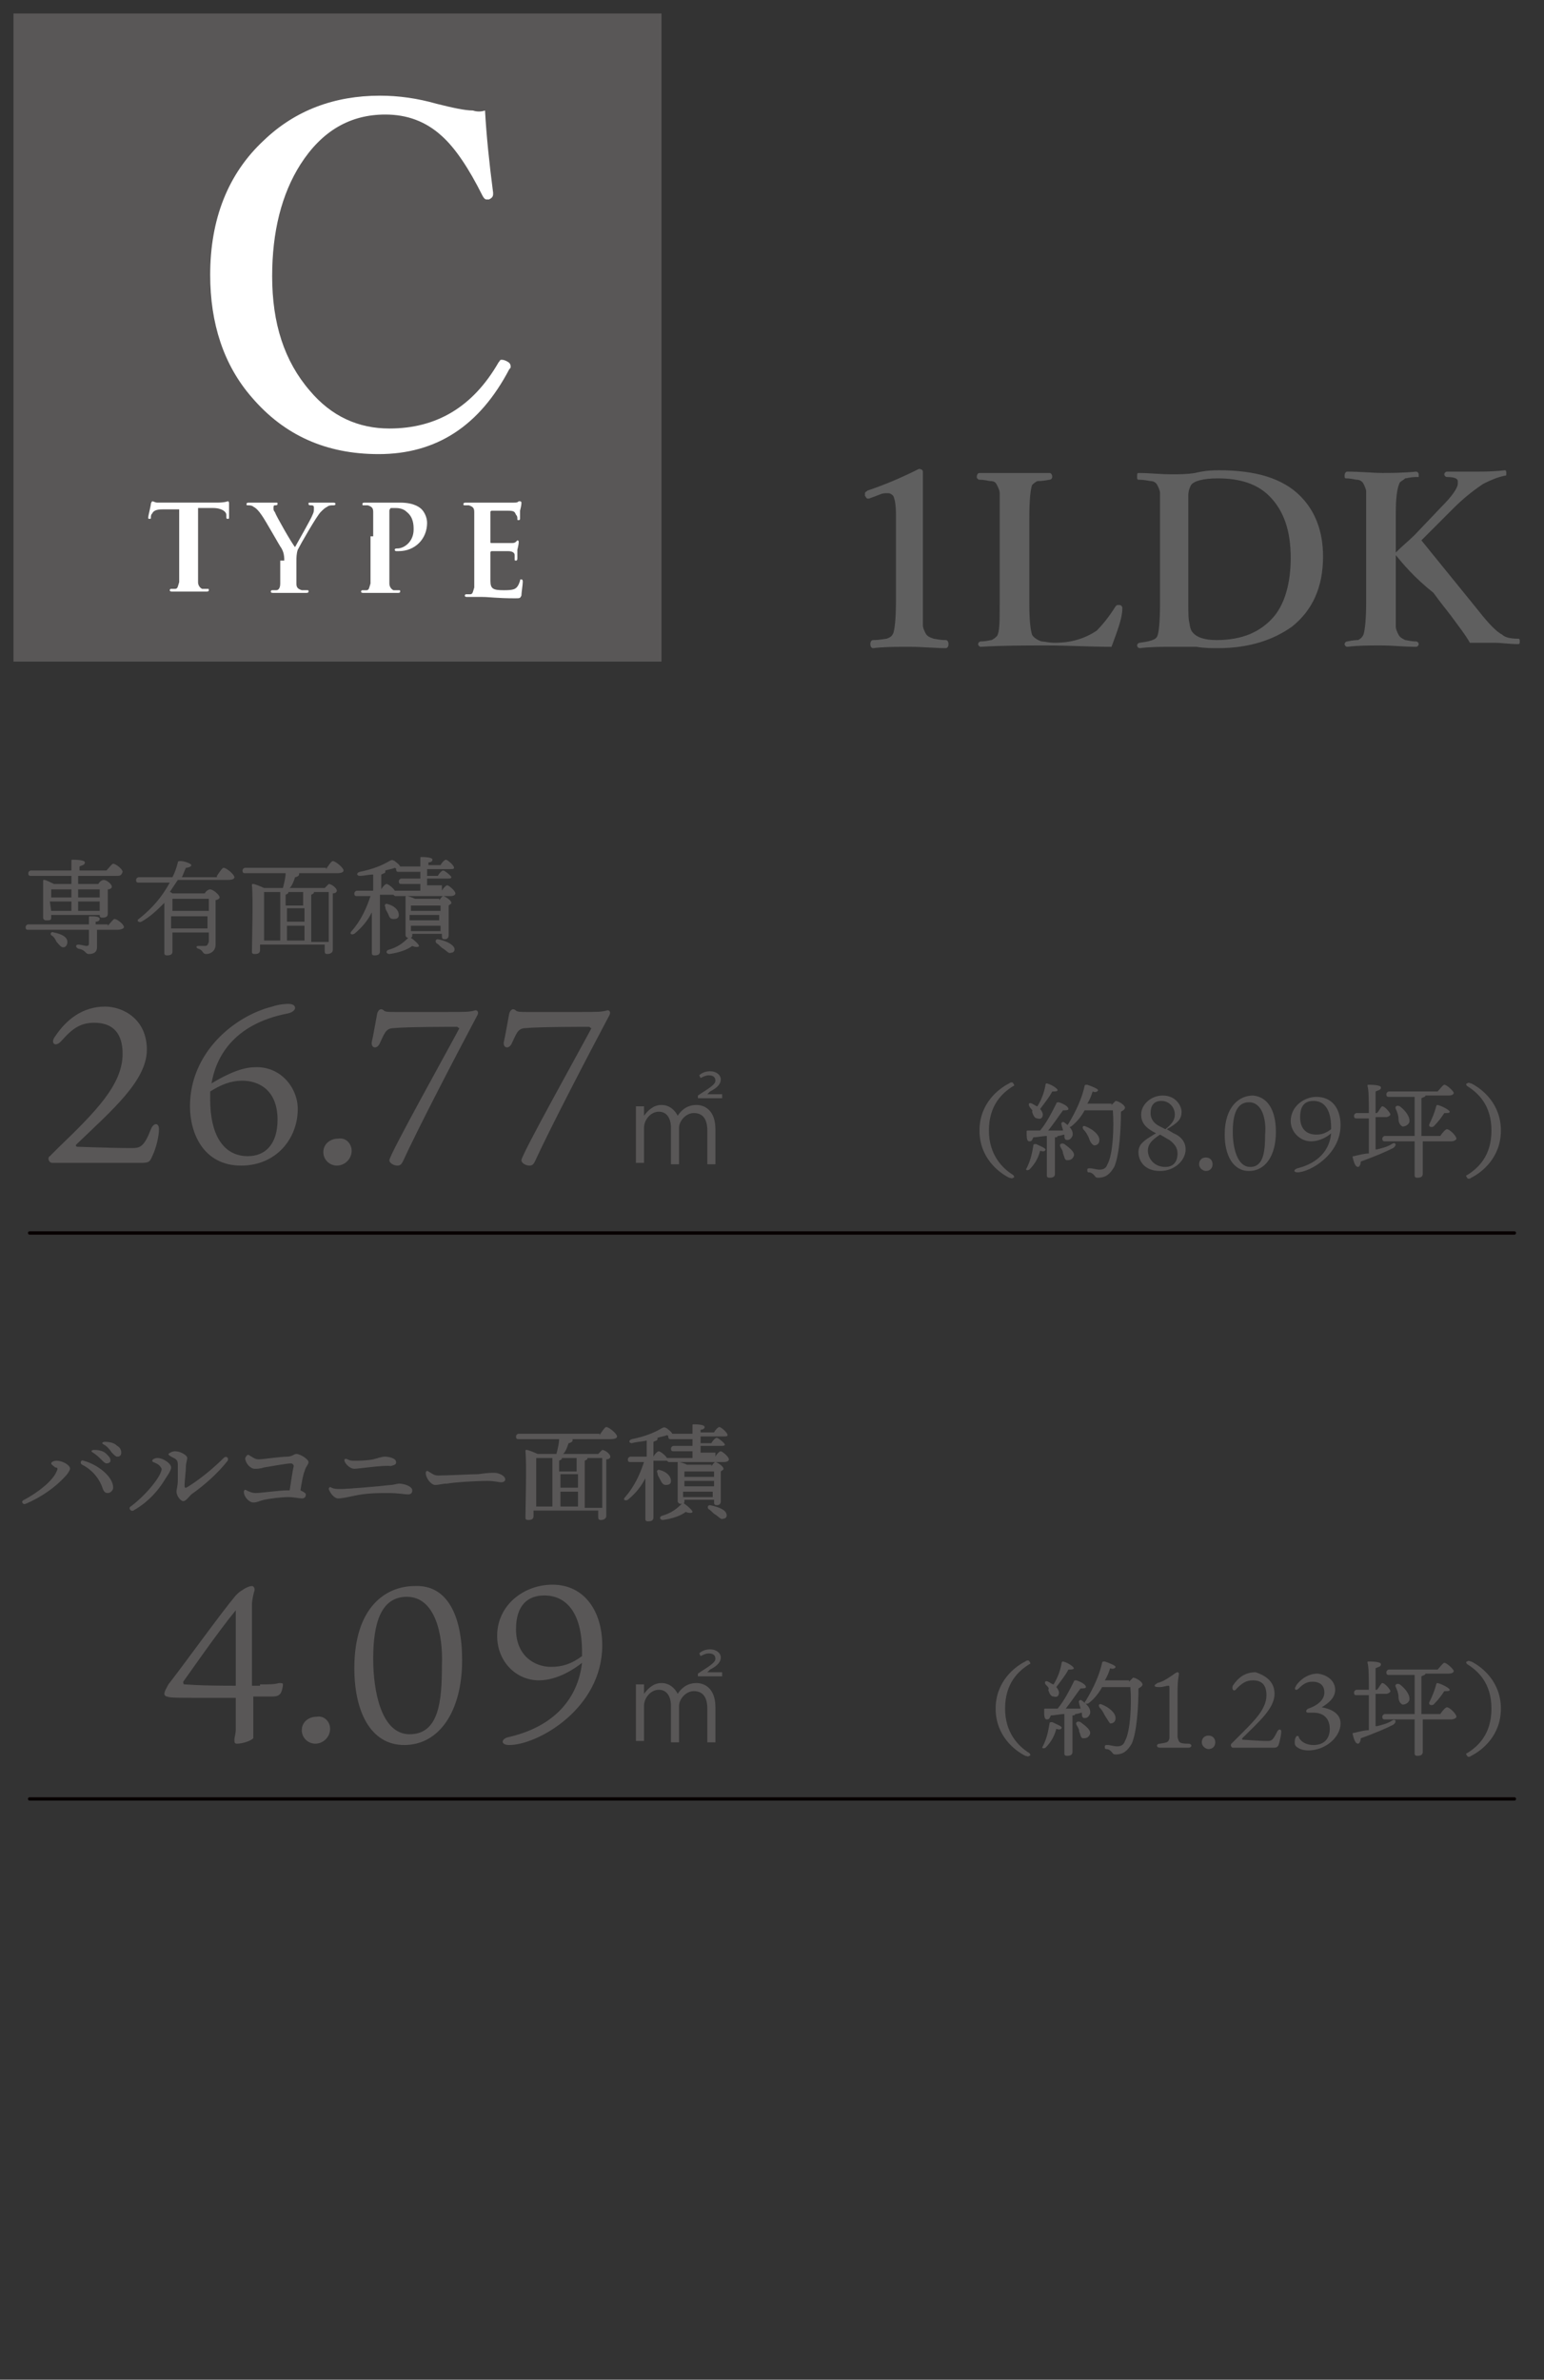 <?xml version="1.0" encoding="utf-8"?>
<!-- Generator: Adobe Illustrator 25.0.1, SVG Export Plug-In . SVG Version: 6.00 Build 0)  -->
<svg version="1.1" id="A_1_" xmlns="http://www.w3.org/2000/svg" xmlns:xlink="http://www.w3.org/1999/xlink" x="0px" y="0px"
	 viewBox="0 0 114.6 176.6" style="enable-background:new 0 0 114.6 176.6;" xml:space="preserve">
<rect x="0" y="0" width="114.6" height="176.6" fill="#333333" stroke="none"/>
<style type="text/css">
	.st0{fill-rule:evenodd;clip-rule:evenodd;fill:#595757;}
	.st1{fill:#FFFFFF;}
	.st2{fill:none;stroke:#070001;stroke-width:0.25;stroke-linecap:round;stroke-miterlimit:10;}
	.st3{fill:#595757;}
	.st4{fill:#5F5F5F;}
</style>
<g>
	<rect x="1" y="1" class="st0" width="48.1" height="48.1"/>
	<g>
		<g>
			<path class="st1" d="M13.4,37.8l-1.3,0c-0.5,0-0.7,0.1-0.8,0.3c-0.1,0.1-0.1,0.2-0.1,0.3c0,0.1,0,0.1-0.1,0.1
				c-0.1,0-0.1,0-0.1-0.1c0-0.1,0.2-0.9,0.2-1c0-0.1,0.1-0.2,0.1-0.2c0.1,0,0.2,0.1,0.4,0.1c0.3,0,0.6,0,0.9,0h3.5
				c0.6,0,0.8-0.1,0.8-0.1c0.1,0,0.1,0.1,0.1,0.2c0,0.2,0,0.8,0,1c0,0.1,0,0.1-0.1,0.1c-0.1,0-0.1,0-0.1-0.2l0-0.1
				c0-0.2-0.3-0.5-1-0.5l-1.1,0v3.6c0,0.8,0,1.5,0,1.9c0,0.2,0.1,0.4,0.3,0.5c0.1,0,0.3,0,0.4,0c0.1,0,0.1,0,0.1,0.1
				c0,0.1-0.1,0.1-0.2,0.1c-0.6,0-1.1,0-1.4,0c-0.2,0-0.8,0-1.1,0c-0.1,0-0.2,0-0.2-0.1c0,0,0-0.1,0.1-0.1c0.1,0,0.2,0,0.3,0
				c0.2,0,0.2-0.2,0.3-0.5c0-0.4,0-1.1,0-1.9V37.8z"/>
			<path class="st1" d="M21.1,41.6c0-0.5-0.1-0.7-0.2-0.9c-0.1-0.1-1.2-2.1-1.5-2.5c-0.2-0.3-0.4-0.5-0.6-0.6
				c-0.1-0.1-0.3-0.1-0.4-0.1c-0.1,0-0.1,0-0.1-0.1c0-0.1,0.1-0.1,0.2-0.1c0.2,0,0.8,0,1.1,0c0.2,0,0.5,0,0.9,0c0.1,0,0.1,0,0.1,0.1
				c0,0.1-0.1,0.1-0.2,0.1c-0.1,0-0.1,0.1-0.1,0.2c0,0.1,0,0.2,0.1,0.3c0.1,0.3,1.3,2.4,1.5,2.6c0.1-0.2,1.2-2.1,1.3-2.4
				c0.1-0.2,0.1-0.3,0.1-0.5c0-0.1,0-0.2-0.2-0.2c-0.1,0-0.2,0-0.2-0.1c0-0.1,0-0.1,0.1-0.1c0.3,0,0.6,0,0.8,0c0.2,0,0.8,0,0.9,0
				c0.1,0,0.2,0,0.2,0.1c0,0.1-0.1,0.1-0.2,0.1c-0.1,0-0.3,0-0.4,0.1c-0.2,0.1-0.3,0.2-0.5,0.4c-0.3,0.3-1.5,2.4-1.7,2.8
				c-0.1,0.3-0.1,0.6-0.1,0.9v0.7c0,0.1,0,0.5,0,0.9c0,0.3,0.1,0.4,0.4,0.5c0.1,0,0.3,0,0.4,0c0.1,0,0.1,0,0.1,0.1
				c0,0.1-0.1,0.1-0.2,0.1c-0.5,0-1.1,0-1.3,0c-0.2,0-0.8,0-1.1,0c-0.1,0-0.2,0-0.2-0.1c0,0,0-0.1,0.1-0.1c0.1,0,0.2,0,0.3,0
				c0.2,0,0.3-0.2,0.3-0.5c0-0.4,0-0.7,0-0.9V41.6z"/>
			<path class="st1" d="M27.7,39.8c0-1.3,0-1.6,0-1.8c0-0.3-0.1-0.4-0.4-0.5c-0.1,0-0.2,0-0.3,0c-0.1,0-0.1,0-0.1-0.1
				c0-0.1,0.1-0.1,0.2-0.1c0.5,0,1,0,1.3,0c0.4,0,0.9,0,1.3,0c1.1,0,1.5,0.4,1.6,0.5c0.2,0.2,0.4,0.6,0.4,1c0,1.2-0.9,2.1-2.1,2.1
				c0,0-0.1,0-0.2,0c0,0-0.1,0-0.1-0.1c0-0.1,0.1-0.1,0.2-0.1c0.5,0,1.2-0.5,1.2-1.4c0-0.3,0-0.9-0.5-1.3c-0.3-0.3-0.7-0.3-0.9-0.3
				c-0.1,0-0.3,0-0.3,0c0,0-0.1,0.1-0.1,0.2v3.5c0,0.8,0,1.5,0,1.9c0,0.2,0.1,0.4,0.3,0.5c0.1,0,0.3,0,0.4,0c0.1,0,0.1,0,0.1,0.1
				c0,0.1-0.1,0.1-0.2,0.1c-0.6,0-1.1,0-1.4,0c-0.2,0-0.8,0-1.1,0c-0.1,0-0.2,0-0.2-0.1c0,0,0-0.1,0.1-0.1c0.1,0,0.2,0,0.3,0
				c0.2,0,0.2-0.2,0.3-0.5c0-0.4,0-1.1,0-1.9V39.8z"/>
			<path class="st1" d="M35.2,39.8c0-1.3,0-1.6,0-1.8c0-0.3-0.1-0.4-0.4-0.5c-0.1,0-0.2,0-0.3,0c-0.1,0-0.1,0-0.1-0.1
				c0-0.1,0.1-0.1,0.2-0.1c0.5,0,1,0,1.3,0c0.3,0,2,0,2.2,0c0.2,0,0.3,0,0.4-0.1c0,0,0.1,0,0.1,0c0,0,0.1,0,0.1,0.1
				c0,0.1,0,0.2-0.1,0.6c0,0.1,0,0.5,0,0.6c0,0,0,0.1-0.1,0.1c-0.1,0-0.1,0-0.1-0.1c0-0.1,0-0.2-0.1-0.3c-0.1-0.2-0.1-0.3-0.6-0.3
				c-0.1,0-1.1,0-1.2,0c0,0-0.1,0-0.1,0.1v2.2c0,0.1,0,0.1,0.1,0.1c0.2,0,1.2,0,1.4,0c0.2,0,0.3,0,0.4-0.1c0.1-0.1,0.1-0.1,0.1-0.1
				c0,0,0.1,0,0.1,0.1s0,0.2-0.1,0.6c0,0.2,0,0.5,0,0.6c0,0.1,0,0.2-0.1,0.2c-0.1,0-0.1,0-0.1-0.1c0-0.1,0-0.2,0-0.3
				c0-0.2-0.2-0.3-0.5-0.3c-0.2,0-1,0-1.2,0c0,0-0.1,0-0.1,0.1v0.7c0,0.3,0,1.1,0,1.4c0,0.6,0.2,0.7,1,0.7c0.2,0,0.6,0,0.8-0.1
				c0.2-0.1,0.3-0.3,0.4-0.6c0-0.1,0-0.1,0.1-0.1c0.1,0,0.1,0.1,0.1,0.2c0,0.2-0.1,0.8-0.1,1c-0.1,0.2-0.1,0.2-0.5,0.2
				c-1.3,0-1.9-0.1-2.4-0.1c-0.2,0-0.8,0-1.1,0c-0.1,0-0.2,0-0.2-0.1c0,0,0-0.1,0.1-0.1c0.1,0,0.2,0,0.3,0c0.2,0,0.2-0.2,0.3-0.5
				c0-0.4,0-1.1,0-1.9V39.8z"/>
		</g>
	</g>
</g>
<line class="st2" x1="2.2" y1="91.5" x2="112.4" y2="91.5"/>
<g>
	<path class="st1" d="M36,8.2c0.1,1.8,0.3,3.8,0.6,6.1c0,0,0,0.1,0,0.1c0,0.2-0.1,0.3-0.3,0.4c-0.1,0-0.1,0-0.2,0
		c-0.1,0-0.2-0.1-0.3-0.3c-1-2-2-3.5-3-4.4c-1.2-1.1-2.6-1.6-4.2-1.6c-2.6,0-4.7,1.2-6.3,3.7c-1.4,2.2-2.1,5-2.1,8.3
		c0,3.5,0.9,6.3,2.8,8.5c1.6,1.9,3.6,2.8,5.9,2.8c3.5,0,6.2-1.6,8.1-4.9c0.1-0.1,0.1-0.2,0.2-0.2c0.1,0,0.2,0,0.4,0.1
		c0.2,0.1,0.3,0.2,0.3,0.4c0,0.1,0,0.1-0.1,0.2c-2.2,4.2-5.4,6.3-9.7,6.3c-3.9,0-7-1.4-9.4-4.2c-2.1-2.4-3.1-5.5-3.1-9.1
		c0-4.1,1.3-7.5,4-10c2.3-2.2,5.2-3.3,8.6-3.3c1.4,0,2.8,0.2,4.2,0.6c1.2,0.3,2.1,0.5,2.7,0.5C35.4,8.3,35.7,8.3,36,8.2z"/>
</g>
<g>
	<path class="st3" d="M10.9,77.9c0,2.3-2.6,4.5-5.2,7c-0.1,0.1-0.1,0.1,0,0.2c0.2,0,2.5,0.1,4.1,0.1c0.6,0,0.9-0.1,1.4-1.4
		c0.2-0.5,0.6-0.5,0.6,0c0,0.5-0.2,1.4-0.5,2c-0.2,0.5-0.3,0.5-1.1,0.5c-0.8,0-5.2,0-5.4,0c-0.2,0-0.8,0-0.9,0
		c-0.3,0-0.4-0.4-0.2-0.5c0.2-0.2,0.5-0.5,0.6-0.6c2.8-2.7,4.8-4.7,4.8-7c0-1.5-0.7-2.3-2.1-2.3c-1,0-1.6,0.4-2.4,1.3
		c-0.5,0.6-0.9,0.2-0.5-0.3c0.8-1.2,2-2.2,3.7-2.2C9.1,74.7,10.9,75.6,10.9,77.9z"/>
	<path class="st3" d="M22.1,82.3c0,2.2-1.6,4.2-4.2,4.2c-2.8,0-3.8-2.4-3.8-4.4c0-4,3.3-6.7,6.1-7.4c0.6-0.2,1.1-0.2,1.2-0.2
		c0.3,0,0.5,0.1,0.5,0.3c0,0.1-0.1,0.3-0.5,0.4c-4.2,0.8-5.4,3.4-5.7,5.2c0.5-0.3,2-1.2,3.2-1.2C20.8,79.1,22.1,80.7,22.1,82.3z
		 M20.6,83.1c0-2.3-1.5-2.9-2.6-2.9c-0.9,0-1.6,0.3-2.4,0.8c0,0.2,0,0.4,0,0.6c0,2.5,0.9,4.2,2.8,4.2C19.7,85.8,20.6,84.9,20.6,83.1
		z"/>
	<path class="st3" d="M26.1,85.4c0,0.6-0.5,1.1-1.1,1.1c-0.5,0-1-0.4-1-1c0-0.6,0.5-1,1.1-1C25.7,84.4,26.1,84.9,26.1,85.4z"/>
	<path class="st3" d="M34.1,76.3c-0.1,0-0.1-0.1-0.2-0.1c-0.3,0-3.8,0-4.7,0.1c-0.6,0-0.7,0.5-1,1.1c-0.2,0.5-0.7,0.4-0.6-0.1
		c0.1-0.4,0.3-1.6,0.4-2.1c0.1-0.3,0.3-0.4,0.5-0.2c0.1,0.1,0.4,0.1,0.8,0.1h3.9c1.3,0,1.6,0,2-0.1c0.2-0.1,0.4,0.1,0.2,0.4
		c-1.7,3.2-4.4,8.4-5.5,10.8c-0.1,0.2-0.2,0.3-0.4,0.3c-0.3,0-0.6-0.2-0.6-0.4C28.9,85.7,33.2,78,34.1,76.3z"/>
	<path class="st3" d="M43.9,76.3c-0.1,0-0.1-0.1-0.2-0.1c-0.3,0-3.8,0-4.7,0.1c-0.6,0-0.7,0.5-1,1.1c-0.2,0.5-0.7,0.4-0.6-0.1
		c0.1-0.4,0.3-1.6,0.4-2.1c0.1-0.3,0.3-0.4,0.5-0.2c0.1,0.1,0.4,0.1,0.8,0.1H43c1.3,0,1.6,0,2-0.1c0.2-0.1,0.4,0.1,0.2,0.4
		c-1.7,3.2-4.4,8.4-5.5,10.8c-0.1,0.2-0.2,0.3-0.4,0.3c-0.3,0-0.6-0.2-0.6-0.4C38.7,85.7,43,78,43.9,76.3z"/>
	<path class="st3" d="M47.2,83.2c0-0.4,0-0.8,0-1.1h0.6l0,0.7h0c0.3-0.4,0.7-0.8,1.3-0.8c0.6,0,1,0.4,1.2,0.8h0
		c0.2-0.3,0.6-0.8,1.4-0.8c0.5,0,1.4,0.3,1.4,1.8v2.6h-0.6v-2.5c0-0.8-0.3-1.3-1-1.3c-0.6,0-1.1,0.6-1.1,1.1v2.7h-0.6v-2.7
		c0-0.7-0.3-1.2-0.9-1.2c-0.6,0-1.1,0.6-1.1,1.2v2.6h-0.6V83.2z M51.8,81.5v-0.2l0.3-0.2c0.8-0.5,1-0.7,1-0.9c0-0.2-0.1-0.4-0.5-0.4
		c-0.2,0-0.4,0.1-0.6,0.2l-0.1-0.2c0.2-0.2,0.5-0.3,0.8-0.3c0.5,0,0.8,0.3,0.8,0.6c0,0.3-0.2,0.6-0.8,0.9l-0.2,0.2v0h1.1v0.3H51.8z"
		/>
</g>
<g>
	<path class="st4" d="M68.2,34.8c0.2,0,0.3,0.1,0.3,0.2c0,0.3,0,1,0,2.1c0,0.7,0,1.3,0,1.9v5.6c0,0.9,0,1.5,0,1.8
		c0,0.2,0.1,0.4,0.2,0.6c0.1,0.2,0.3,0.3,0.6,0.4c0.1,0,0.4,0.1,0.9,0.1c0.1,0,0.2,0.1,0.2,0.3c0,0.2-0.1,0.3-0.2,0.3
		c-0.8,0-1.7-0.1-2.7-0.1c-1,0-1.9,0-2.7,0.1c-0.1,0-0.2-0.1-0.2-0.3c0-0.2,0.1-0.3,0.2-0.3c0.5,0,0.9-0.1,1-0.1
		c0.3-0.1,0.4-0.2,0.5-0.4c0.1-0.3,0.2-1,0.2-2.4v-6.4c0-0.8-0.1-1.2-0.2-1.4c-0.1-0.1-0.2-0.2-0.4-0.2c-0.2,0-0.4,0-0.6,0.1
		L64.5,37c-0.1,0-0.1,0-0.1,0c-0.1,0-0.1-0.1-0.2-0.2c0-0.1,0-0.1,0-0.2c0-0.1,0.1-0.1,0.2-0.2C65.6,36,66.8,35.5,68.2,34.8z"/>
	<path class="st4" d="M82.5,48c-1.6,0-3.2-0.1-4.8-0.1c-1.7,0-3.3,0-4.9,0.1c-0.1,0-0.2-0.1-0.2-0.2c0-0.1,0.1-0.2,0.2-0.2
		c0.4,0,0.7-0.1,0.8-0.1c0.2-0.1,0.3-0.2,0.4-0.3c0.2-0.3,0.2-1.1,0.2-2.4v-6.5c0-0.9,0-1.5,0-1.7c0-0.2-0.1-0.4-0.2-0.6
		c-0.1-0.2-0.2-0.3-0.5-0.3c-0.1,0-0.4-0.1-0.8-0.1c-0.1,0-0.2-0.1-0.2-0.2c0-0.2,0.1-0.3,0.2-0.3c0.1,0,0.5,0,1.4,0
		c0.5,0,0.9,0,1.2,0c0.3,0,0.8,0,1.4,0c0.6,0,1,0,1.2,0c0.1,0,0.2,0.1,0.2,0.3c0,0.1-0.1,0.2-0.2,0.2c-0.5,0.1-0.8,0.1-0.9,0.1
		c-0.2,0.1-0.3,0.2-0.4,0.3c-0.1,0.3-0.2,1-0.2,2.4v6.5c0,1.2,0.1,1.9,0.2,2.2c0.1,0.2,0.4,0.4,0.7,0.5c0.2,0,0.5,0.1,1,0.1
		c1.2,0,2.2-0.3,3.1-0.9c0.4-0.4,0.9-1,1.4-1.8c0.1-0.1,0.1-0.1,0.2-0.1c0,0,0.1,0,0.1,0c0.1,0,0.2,0.1,0.2,0.2c0,0,0,0,0,0.1
		C83.3,45.9,82.9,46.9,82.5,48z"/>
	<path class="st4" d="M90.5,34.9c2.7,0,4.7,0.6,6,1.9c1.1,1.1,1.7,2.6,1.7,4.5c0,2.3-0.8,4-2.3,5.2c-1.4,1-3.2,1.6-5.5,1.6
		c-0.5,0-1,0-1.6-0.1c-0.1,0-0.3,0-0.6,0c-0.5,0-0.9,0-1.2,0c-0.8,0-1.6,0-2.4,0.1c-0.1,0-0.2-0.1-0.2-0.2c0-0.1,0.1-0.2,0.2-0.2
		c0.7-0.1,1.2-0.2,1.3-0.5c0.1-0.2,0.2-1,0.2-2.4v-6.5c0-0.9,0-1.5,0-1.7c0-0.2-0.1-0.4-0.2-0.6c-0.1-0.2-0.3-0.3-0.5-0.3
		c-0.1,0-0.4-0.1-0.9-0.1c-0.1,0-0.1-0.1-0.1-0.2c0-0.2,0-0.3,0.1-0.3c0.8,0,1.6,0.1,2.5,0.1c0.5,0,1.1,0,1.7-0.1
		C89.5,34.9,90.1,34.9,90.5,34.9z M88.2,38.2v6.5c0,0.8,0,1.3,0.1,1.6c0,0.2,0.1,0.5,0.2,0.6c0.3,0.4,0.9,0.6,1.8,0.6
		c1.9,0,3.3-0.6,4.3-1.8c0.8-1,1.2-2.5,1.2-4.3c0-2-0.5-3.5-1.6-4.6c-0.9-0.9-2.2-1.3-3.8-1.3c-1.1,0-1.8,0.2-2,0.5
		c-0.1,0.2-0.2,0.4-0.2,0.8C88.2,37,88.2,37.5,88.2,38.2z"/>
	<path class="st4" d="M103.6,41.2v3.5c0,0.9,0,1.5,0,1.8c0,0.2,0.1,0.4,0.2,0.6c0.1,0.2,0.3,0.3,0.5,0.4c0.1,0,0.4,0.1,0.8,0.1
		c0.1,0,0.2,0.1,0.2,0.2c0,0.1-0.1,0.2-0.2,0.2c-0.9,0-1.7-0.1-2.6-0.1c-0.9,0-1.7,0-2.5,0.1c-0.1,0-0.2-0.1-0.2-0.2
		c0-0.1,0.1-0.2,0.2-0.2c0.5-0.1,0.7-0.1,0.8-0.1c0.2-0.1,0.3-0.2,0.4-0.4c0.1-0.3,0.2-1.1,0.2-2.4v-6.5c0-0.9,0-1.5,0-1.7
		c0-0.2-0.1-0.4-0.2-0.6c-0.1-0.2-0.3-0.3-0.5-0.3c-0.1,0-0.4-0.1-0.8-0.1c-0.1,0-0.1-0.1-0.1-0.2c0-0.2,0.1-0.3,0.2-0.3
		c1,0,1.9,0.1,2.6,0.1c0.6,0,1.5,0,2.5-0.1c0.1,0,0.2,0.1,0.2,0.2c0,0.1,0,0.2,0,0.2c0,0-0.1,0-0.2,0c-0.4,0-0.7,0.1-0.8,0.1
		c-0.1,0.1-0.3,0.2-0.4,0.3c-0.2,0.4-0.3,1.1-0.3,2.3V41c0.5-0.5,1-0.9,1.4-1.3l2-2.1c0.8-0.8,1.2-1.4,1.2-1.7c0-0.1,0-0.1,0-0.2
		c0-0.2-0.3-0.3-0.8-0.3c-0.1,0-0.2-0.1-0.2-0.2c0-0.1,0.1-0.2,0.2-0.2c0.4,0,1.1,0,2.1,0c0.6,0,1.3,0,2.2-0.1
		c0.1,0,0.1,0.1,0.1,0.2c0,0.2,0,0.2-0.1,0.2c-0.5,0.1-1,0.3-1.6,0.6c-0.9,0.6-1.6,1.2-2.2,1.8l-1.7,1.7c-0.3,0.3-0.5,0.5-0.7,0.7
		l4.3,5.3c0.7,0.9,1.3,1.5,1.7,1.7c0.2,0.2,0.6,0.3,1.2,0.3c0.1,0,0.1,0.1,0.1,0.2c0,0.1,0,0.2-0.1,0.2c-0.7,0-1.3-0.1-1.7-0.1
		c-0.9,0-1.6,0-1.9,0c-0.4-0.7-0.9-1.3-1.4-2c-0.3-0.4-0.8-1-1.3-1.7C104.9,42.8,104.1,41.8,103.6,41.2z"/>
</g>
<g>
	<g>
		<path class="st3" d="M8,68.7c0.2-0.2,0.4-0.5,0.5-0.5c0.2,0,0.7,0.4,0.7,0.6C9.2,68.9,9,69,8.7,69H7.2l0,1.3
			c0,0.4-0.3,0.5-0.6,0.5c-0.3,0-0.2-0.3-0.8-0.4c-0.2-0.1-0.2-0.3,0-0.3c0.2,0,0.5,0.1,0.6,0.1c0.2,0,0.2-0.1,0.2-0.2
			c0-0.2,0-0.6,0-1H2.1c-0.1,0-0.2,0-0.2-0.2c0-0.1,0.1-0.2,0.2-0.2h4.5c0-0.2,0-0.4,0-0.5c0-0.1,0-0.1,0.1-0.1c0.3,0,0.7,0,0.7,0.2
			c0,0.1-0.1,0.2-0.3,0.2v0.2H8z M2.3,65c-0.1,0-0.2,0-0.2-0.2c0-0.1,0.1-0.2,0.2-0.2h3c0-0.3,0-0.6,0-0.7c0-0.1,0-0.1,0.1-0.1
			c0.1,0,0.9,0,0.9,0.2c0,0.2-0.2,0.2-0.4,0.3v0.3h2c0.2-0.2,0.4-0.5,0.5-0.5c0.2,0,0.7,0.4,0.7,0.6C9,65,8.9,65,8.6,65H5.8v0.6h1.5
			c0.1-0.2,0.3-0.3,0.4-0.3c0.2,0,0.6,0.3,0.6,0.5C8.3,65.9,8.2,66,8,66c0,0.5,0,1.6,0,1.8c0,0.2-0.1,0.3-0.4,0.3
			c-0.2,0-0.2-0.1-0.2-0.2H3.8v0.2c0,0.2-0.1,0.2-0.4,0.2c-0.1,0-0.2-0.1-0.2-0.2c0-0.5,0-2,0-2.7c0-0.1,0-0.1,0.1-0.1
			c0.1,0,0.5,0.2,0.7,0.3h1.3c0-0.2,0-0.4,0-0.6H2.3z M3.8,66c0,0.1,0,0.4,0,0.6h1.5V66H3.8z M3.8,67.6h1.5c0-0.2,0-0.5,0-0.7H3.7v0
			L3.8,67.6z M5,69.9c0,0.2-0.1,0.4-0.3,0.4c-0.2,0-0.3-0.2-0.5-0.4c-0.1-0.2-0.2-0.4-0.4-0.5c-0.1-0.1,0-0.3,0.2-0.2
			C4.5,69.3,5,69.5,5,69.9z M5.8,66v0.6h1.6c0-0.3,0-0.5,0-0.6H5.8z M5.8,67.6h1.6l0-0.7H5.8V67.6z"/>
		<path class="st3" d="M16.1,65c0.2-0.3,0.4-0.6,0.5-0.6c0.2,0,0.8,0.5,0.8,0.7c0,0.1-0.1,0.2-0.5,0.2h-3.7
			c-0.2,0.3-0.4,0.6-0.6,0.9c0.1,0,0.2,0.1,0.2,0.1h2.4c0.1-0.2,0.3-0.3,0.4-0.3c0.2,0,0.7,0.4,0.7,0.6c0,0.1-0.2,0.2-0.3,0.2
			c0,0.8,0,2.2,0,3.3c0,0.5-0.4,0.7-0.7,0.7c-0.3,0-0.2-0.3-0.6-0.4c-0.2-0.1-0.1-0.2,0-0.2c0.1,0,0.4,0,0.5,0
			c0.2,0,0.2-0.1,0.3-0.3c0-0.2,0-0.4,0-0.7h-2.7l0,1.4c0,0.2-0.1,0.3-0.4,0.3c-0.2,0-0.2-0.1-0.2-0.2c0-0.5,0-2.7,0-3.7
			c-0.5,0.5-1,1-1.7,1.4c-0.2,0.1-0.4-0.1-0.2-0.2c1-0.8,1.7-1.6,2.3-2.7h-2.3c-0.1,0-0.2,0-0.2-0.2c0-0.1,0.1-0.2,0.2-0.2h2.5
			c0.2-0.4,0.3-0.7,0.4-1.1c0-0.1,0.1-0.1,0.2-0.1c0.3,0,0.8,0.2,0.8,0.3c0,0.1-0.2,0.2-0.4,0.2c-0.1,0.2-0.2,0.5-0.3,0.7H16.1z
			 M12.8,66.7c0,0.2,0,0.6,0,0.9h2.7v-0.9H12.8z M12.7,68.9h2.7v-0.6v-0.3h-2.7v0.6V68.9z"/>
		<path class="st3" d="M24.2,64.5c0.2-0.3,0.4-0.6,0.5-0.6c0.2,0,0.8,0.5,0.8,0.7c0,0.1-0.1,0.2-0.5,0.2h-2.8c0,0,0,0.1,0,0.1
			c0,0.1-0.2,0.2-0.3,0.2c-0.1,0.3-0.2,0.6-0.4,0.8h2.6c0.1-0.1,0.3-0.3,0.3-0.3c0.2,0,0.6,0.3,0.6,0.5c0,0.1-0.1,0.2-0.3,0.2
			c0,0.9,0,3.7,0,4.2c0,0.2-0.2,0.3-0.4,0.3c-0.2,0-0.2-0.1-0.2-0.3v-0.4h-4.8v0.4c0,0.2-0.1,0.3-0.4,0.3c-0.2,0-0.2-0.1-0.2-0.2
			c0-0.8,0.1-3.9,0-4.9c0-0.1,0-0.1,0.1-0.1c0.1,0,0.6,0.2,0.8,0.3h1.4c0.1-0.4,0.2-0.8,0.2-1.1h-3c-0.1,0-0.2,0-0.2-0.2
			c0-0.1,0.1-0.2,0.2-0.2H24.2z M19.6,69.8h1.2v-3.6h-1.2c0,0.4,0,1.7,0,2L19.6,69.8z M22.6,66.2h-1.2v0c0,0.1,0,0.1-0.2,0.2v0.8
			h1.3V66.2z M22.6,67.4h-1.3v1h1.3L22.6,67.4z M21.3,69.8h1.3v-1.1h-1.3V69.8z M24.4,69.8c0-1.1,0-3.1,0-3.6h-1.1v0
			c0,0.1,0,0.1-0.2,0.2v3.5H24.4z"/>
		<path class="st3" d="M32.8,66.1c0.1-0.2,0.3-0.4,0.4-0.4c0.1,0,0.6,0.4,0.6,0.6c0,0.1-0.1,0.2-0.4,0.2h-4c-0.1,0-0.1,0-0.2-0.1
			c-0.1,0-0.2,0-0.3,0h-0.7v1.2c0,1.7,0,2.7,0,3c0,0.2-0.1,0.3-0.4,0.3c-0.2,0-0.2-0.1-0.2-0.2c0-0.3,0-1.3,0-3
			c-0.3,0.6-0.7,1.1-1.3,1.6c-0.2,0.1-0.4,0-0.2-0.2c0.7-0.8,1.1-1.7,1.4-2.6h-1c-0.1,0-0.2,0-0.2-0.2c0-0.1,0.1-0.2,0.2-0.2h1.2
			v-1.2C27.4,64.9,27,65,26.7,65c-0.2,0-0.3-0.2,0-0.3c1-0.2,1.7-0.5,2.2-0.8c0.2-0.1,0.2-0.1,0.4,0c0.1,0.1,0.3,0.2,0.4,0.4
			c0.1,0.2-0.1,0.3-0.4,0.1c-0.2,0.1-0.4,0.1-0.7,0.2c0,0,0,0,0,0.1c0,0.1-0.1,0.1-0.3,0.2v1.1h0c0.1-0.2,0.3-0.4,0.4-0.4
			c0.1,0,0.5,0.3,0.6,0.5c0,0,0.1,0,0.1,0h1.8c0-0.2,0-0.3,0-0.5h-1.4c-0.1,0-0.2,0-0.2-0.2c0-0.1,0.1-0.2,0.2-0.2h1.4
			c0-0.2,0-0.3,0-0.5h-1.6c-0.1,0-0.2,0-0.2-0.2c0-0.1,0.1-0.2,0.2-0.2h1.6c0-0.2,0-0.4,0-0.6c0-0.1,0-0.1,0.1-0.1
			c0.1,0,0.8,0,0.8,0.2c0,0.1-0.1,0.2-0.3,0.2v0.2h0.9c0.1-0.2,0.3-0.4,0.4-0.4c0.1,0,0.6,0.4,0.6,0.6c0,0.1-0.1,0.1-0.4,0.1h-1.6
			v0.5h0.8c0.1-0.2,0.3-0.4,0.4-0.4c0.1,0,0.6,0.4,0.6,0.5c0,0.1-0.1,0.1-0.4,0.1h-1.4v0.5H32.8z M28.8,67.8
			c-0.1-0.2-0.2-0.3-0.2-0.5c-0.1-0.1,0-0.3,0.2-0.2c0.4,0.1,0.8,0.4,0.8,0.8c0,0.2-0.1,0.3-0.4,0.3C28.9,68.2,28.9,68,28.8,67.8z
			 M31.1,70.2c0,0.1-0.3,0.1-0.5,0c-0.4,0.3-1,0.5-1.7,0.6c-0.2,0-0.3-0.2-0.1-0.3c0.7-0.2,1.1-0.5,1.5-0.9c0.1-0.1,0.1-0.1,0.2,0
			C30.8,69.8,31.1,70.1,31.1,70.2z M32.6,66.8c0.1-0.1,0.2-0.3,0.3-0.3c0.1,0,0.6,0.3,0.6,0.5c0,0.1-0.1,0.1-0.2,0.2
			c0,0.5,0,1.9,0,2.2c0,0.2-0.1,0.3-0.3,0.3c-0.2,0-0.2-0.1-0.2-0.3v-0.1h-2.2v0.1c0,0.2-0.1,0.2-0.3,0.2c-0.1,0-0.2-0.1-0.2-0.2
			c0-0.5,0-2.1,0-2.8c0-0.1,0-0.1,0.1-0.1c0.1,0,0.4,0.1,0.6,0.2H32.6z M32.7,67.2h-2.2l0,0c0,0.1,0,0.3,0,0.4h2.2V67.2z M30.4,68.3
			h2.2l0-0.4h-2.2v0.3V68.3z M32.7,69.1l0-0.4h-2.2l0,0.4H32.7z M33.7,70.3c0.1,0.2,0,0.4-0.2,0.4c-0.2,0.1-0.3-0.1-0.6-0.3
			c-0.2-0.1-0.3-0.3-0.5-0.4c-0.1-0.1-0.1-0.3,0.1-0.3C33,69.8,33.5,70,33.7,70.3z"/>
	</g>
</g>
<line class="st2" x1="2.2" y1="133.5" x2="112.4" y2="133.5"/>
<g>
	<g>
		<path class="st3" d="M3.8,108.6c0-0.1,0.2-0.2,0.4-0.2c0.4,0,1,0.3,1,0.6c0,0.1-0.2,0.4-0.3,0.5c-0.7,0.8-1.8,1.6-3,2.1
			c-0.2,0.1-0.4-0.2-0.1-0.3c1.1-0.6,2.1-1.4,2.4-2.1c0.1-0.2,0.1-0.3-0.1-0.3C4,108.8,3.8,108.7,3.8,108.6z M7.6,110.4
			c-0.2-0.6-0.7-1.3-1.5-1.7c-0.2-0.1-0.1-0.4,0.1-0.3c1.1,0.3,2.2,1.2,2.2,2c0,0.2-0.2,0.4-0.4,0.4C7.8,110.8,7.7,110.7,7.6,110.4z
			 M6.9,107.8c-0.2-0.1-0.1-0.2,0.1-0.2c0.4,0,0.7,0.1,0.9,0.3c0.2,0.2,0.3,0.3,0.3,0.5c0,0.1-0.1,0.2-0.3,0.2
			c-0.1,0-0.2-0.1-0.4-0.3C7.3,108.1,7.2,108,6.9,107.8z M7.7,107.2c-0.2-0.1-0.1-0.2,0.1-0.2c0.4,0,0.7,0.1,0.9,0.3
			c0.2,0.1,0.3,0.3,0.3,0.5c0,0.2-0.1,0.3-0.3,0.3c-0.1,0-0.2-0.1-0.4-0.3C8.1,107.5,7.9,107.3,7.7,107.2z"/>
		<path class="st3" d="M11.6,108.6c-0.2-0.1-0.3-0.1-0.3-0.2s0.2-0.2,0.4-0.2c0.4,0,1,0.4,1,0.7c0,0.2-0.2,0.5-0.4,0.8
			c-0.3,0.5-1,1.6-2.4,2.4c-0.2,0.1-0.4-0.2-0.2-0.3c1.2-0.9,2.3-2.3,2.3-2.8C11.9,108.8,11.8,108.7,11.6,108.6L11.6,108.6z
			 M13,107.7c0.4,0,0.9,0.3,0.9,0.5c0,0.1-0.1,0.4-0.1,0.6c0,0.4-0.1,1.1-0.1,1.4c0,0.2,0,0.3,0.3,0.1c0.8-0.5,1.8-1.3,2.6-2.1
			c0.2-0.2,0.4,0,0.3,0.2c-0.7,0.9-1.7,1.8-2.7,2.5c-0.2,0.2-0.4,0.5-0.6,0.5c-0.2,0-0.5-0.4-0.5-0.7c0-0.2,0.1-0.4,0.1-0.9
			c0-0.3,0-0.8,0-1.1c0-0.3-0.1-0.4-0.3-0.5c-0.2-0.1-0.4-0.2-0.4-0.3C12.6,107.8,12.8,107.7,13,107.7z"/>
		<path class="st3" d="M18.5,108c0.2,0.1,0.4,0.3,0.7,0.3c0.3,0,1.6-0.2,2.1-0.2c0.4,0,0.5-0.2,0.7-0.2c0.3,0,0.9,0.4,0.9,0.6
			c0,0.2-0.2,0.3-0.3,0.7c-0.1,0.2-0.2,0.8-0.3,1.4c0.2,0.1,0.4,0.2,0.4,0.3c0,0.2-0.1,0.3-0.3,0.3c-0.2,0-0.6-0.1-1-0.1
			c-0.5,0-1.3,0.1-1.8,0.2c-0.4,0.1-0.5,0.2-0.8,0.2c-0.3,0-0.7-0.4-0.7-0.8c0-0.1,0.1-0.2,0.2-0.1c0.2,0.1,0.4,0.2,0.7,0.2
			c0.3,0,1.8-0.2,2.3-0.2c0.1,0,0.1,0,0.2,0c0.1-0.6,0.2-1.4,0.3-1.8c0-0.1-0.1-0.2-0.2-0.2c-0.3,0-1.4,0.2-2,0.3
			c-0.3,0.1-0.5,0.1-0.7,0.1c-0.3,0-0.7-0.4-0.7-0.8C18.3,108,18.4,107.9,18.5,108z"/>
		<path class="st3" d="M24.4,110.5c0-0.1,0.1-0.2,0.2-0.1c0.2,0.1,0.4,0.1,0.7,0.1c0.5,0,2.9-0.2,3.7-0.3c0.2,0,0.5-0.1,0.6-0.1
			c0.4,0,1,0.2,1,0.5c0,0.2-0.1,0.3-0.3,0.3c-0.3,0-0.7-0.1-1.5-0.1c-0.7,0-1.6,0-2.5,0.2c-0.5,0.1-0.9,0.2-1.2,0.2
			C24.8,111.2,24.5,110.8,24.4,110.5L24.4,110.5z M26.3,109c-0.3,0-0.6-0.3-0.7-0.5c-0.1-0.2,0-0.3,0.2-0.2c0.2,0.1,0.3,0.1,0.5,0.1
			c0.3,0,0.9,0,1.4-0.1c0.4-0.1,0.6-0.2,0.9-0.2c0.2,0,0.8,0.1,0.8,0.4c0,0.2-0.1,0.2-0.4,0.3C28.6,108.7,26.6,109,26.3,109z"/>
		<path class="st3" d="M31.8,109.2c0.2,0.1,0.4,0.3,0.7,0.3c0.7,0,2.5-0.1,3-0.1c0.7-0.1,0.9-0.1,1.2-0.1c0.3,0,0.8,0.2,0.8,0.5
			c0,0.1-0.1,0.2-0.3,0.2c-0.2,0-0.5-0.1-1-0.1c-0.9,0-2.5,0.1-3,0.2c-0.4,0-0.6,0.1-0.9,0.1c-0.3,0-0.7-0.5-0.7-0.9
			C31.6,109.2,31.7,109.1,31.8,109.2z"/>
		<path class="st3" d="M44.5,106.5c0.2-0.3,0.4-0.6,0.5-0.6c0.2,0,0.8,0.5,0.8,0.7c0,0.1-0.1,0.2-0.5,0.2h-2.8c0,0,0,0.1,0,0.1
			c0,0.1-0.2,0.2-0.3,0.2c-0.1,0.3-0.2,0.6-0.4,0.8h2.6c0.1-0.1,0.3-0.3,0.3-0.3c0.2,0,0.6,0.3,0.6,0.5c0,0.1-0.1,0.2-0.3,0.2
			c0,0.9,0,3.7,0,4.2c0,0.2-0.2,0.3-0.4,0.3c-0.2,0-0.2-0.1-0.2-0.3v-0.4h-4.8v0.4c0,0.2-0.1,0.3-0.4,0.3c-0.2,0-0.2-0.1-0.2-0.2
			c0-0.8,0.1-3.9,0-4.9c0-0.1,0-0.1,0.1-0.1c0.1,0,0.6,0.2,0.8,0.3h1.4c0.1-0.4,0.2-0.8,0.2-1.1h-3c-0.1,0-0.2,0-0.2-0.2
			c0-0.1,0.1-0.2,0.2-0.2H44.5z M39.8,111.8H41v-3.6h-1.2c0,0.4,0,1.7,0,2L39.8,111.8z M42.9,108.2h-1.2v0c0,0.1,0,0.1-0.2,0.2v0.8
			h1.3V108.2z M42.9,109.4h-1.3v1h1.3L42.9,109.4z M41.6,111.8h1.3v-1.1h-1.3V111.8z M44.7,111.8c0-1.1,0-3.1,0-3.6h-1.1v0
			c0,0.1,0,0.1-0.2,0.2v3.5H44.7z"/>
		<path class="st3" d="M53.1,108.1c0.1-0.2,0.3-0.4,0.4-0.4c0.1,0,0.6,0.4,0.6,0.6c0,0.1-0.1,0.2-0.4,0.2h-4c-0.1,0-0.1,0-0.2-0.1
			c-0.1,0-0.2,0-0.3,0h-0.7v1.2c0,1.7,0,2.7,0,3c0,0.2-0.1,0.3-0.4,0.3c-0.2,0-0.2-0.1-0.2-0.2c0-0.3,0-1.3,0-3
			c-0.3,0.6-0.7,1.1-1.3,1.6c-0.2,0.1-0.4,0-0.2-0.2c0.7-0.8,1.1-1.7,1.4-2.6h-1c-0.1,0-0.2,0-0.2-0.2c0-0.1,0.1-0.2,0.2-0.2h1.2
			v-1.2c-0.4,0.1-0.8,0.1-1.1,0.2c-0.2,0-0.3-0.2,0-0.3c1-0.2,1.7-0.5,2.2-0.8c0.2-0.1,0.2-0.1,0.4,0c0.1,0.1,0.3,0.2,0.4,0.4
			c0.1,0.2-0.1,0.3-0.4,0.1c-0.2,0.1-0.4,0.1-0.7,0.2c0,0,0,0,0,0.1c0,0.1-0.1,0.1-0.3,0.2v1.1h0c0.1-0.2,0.3-0.4,0.4-0.4
			c0.1,0,0.5,0.3,0.6,0.5c0,0,0.1,0,0.1,0h1.8c0-0.2,0-0.3,0-0.5h-1.4c-0.1,0-0.2,0-0.2-0.2c0-0.1,0.1-0.2,0.2-0.2h1.4
			c0-0.2,0-0.3,0-0.5h-1.6c-0.1,0-0.2,0-0.2-0.2c0-0.1,0.1-0.2,0.2-0.2h1.6c0-0.2,0-0.4,0-0.6c0-0.1,0-0.1,0.1-0.1
			c0.1,0,0.8,0,0.8,0.2c0,0.1-0.1,0.2-0.3,0.2v0.2H53c0.1-0.2,0.3-0.4,0.4-0.4c0.1,0,0.6,0.4,0.6,0.6c0,0.1-0.1,0.1-0.4,0.1H52v0.5
			h0.8c0.1-0.2,0.3-0.4,0.4-0.4c0.1,0,0.6,0.4,0.6,0.5c0,0.1-0.1,0.1-0.4,0.1H52v0.5H53.1z M49,109.8c-0.1-0.2-0.2-0.3-0.2-0.5
			c-0.1-0.1,0-0.3,0.2-0.2c0.4,0.1,0.8,0.4,0.8,0.8c0,0.2-0.1,0.3-0.4,0.3C49.2,110.2,49.1,110,49,109.8z M51.4,112.2
			c0,0.1-0.3,0.1-0.5,0c-0.4,0.3-1,0.5-1.7,0.6c-0.2,0-0.3-0.2-0.1-0.3c0.7-0.2,1.1-0.5,1.5-0.9c0.1-0.1,0.1-0.1,0.2,0
			C51.1,111.8,51.4,112.1,51.4,112.2z M52.8,108.8c0.1-0.1,0.2-0.3,0.3-0.3c0.1,0,0.6,0.3,0.6,0.5c0,0.1-0.1,0.1-0.2,0.2
			c0,0.5,0,1.9,0,2.2c0,0.2-0.1,0.3-0.3,0.3c-0.2,0-0.2-0.1-0.2-0.3v-0.1h-2.2v0.1c0,0.2-0.1,0.2-0.3,0.2c-0.1,0-0.2-0.1-0.2-0.2
			c0-0.5,0-2.1,0-2.8c0-0.1,0-0.1,0.1-0.1c0.1,0,0.4,0.1,0.6,0.2H52.8z M53,109.2h-2.2l0,0c0,0.1,0,0.3,0,0.4H53V109.2z M50.7,110.3
			H53l0-0.4h-2.2v0.3V110.3z M52.9,111.1l0-0.4h-2.2l0,0.4H52.9z M53.9,112.3c0.1,0.2,0,0.4-0.2,0.4c-0.2,0.1-0.3-0.1-0.6-0.3
			c-0.2-0.1-0.3-0.3-0.5-0.4c-0.1-0.1-0.1-0.3,0.1-0.3C53.2,111.8,53.8,112,53.9,112.3z"/>
	</g>
</g>
<g>
	<path class="st3" d="M75.2,87.2c0.1,0.1,0.1,0.2,0,0.2c-0.1,0.1-0.2,0-0.3,0c-0.8-0.4-2.2-1.5-2.2-3.5c0-2,1.4-3.1,2.2-3.5
		c0.1-0.1,0.3-0.1,0.3,0c0.1,0.1,0.1,0.2,0,0.2c-0.8,0.5-1.8,1.4-1.8,3.3C73.4,85.7,74.4,86.7,75.2,87.2z"/>
	<path class="st3" d="M77.6,85.3c0,0.1-0.1,0.2-0.4,0.1c-0.1,0.4-0.3,0.9-0.8,1.4c-0.2,0.1-0.3,0-0.2-0.1c0.3-0.6,0.4-1.1,0.5-1.7
		c0-0.1,0.1-0.1,0.2-0.1C77.1,85,77.6,85.2,77.6,85.3z M77.7,84.3c-0.3,0-0.7,0.1-1,0.1c-0.1,0.2-0.1,0.3-0.3,0.3
		c-0.2,0-0.2-0.3-0.2-0.7c0-0.1,0-0.1,0.1-0.1c0.3,0,0.6,0,0.9,0c0.5-0.6,0.9-1.4,1.2-2c0-0.1,0.1-0.1,0.2-0.1
		c0.3,0.1,0.7,0.3,0.7,0.5c0,0.1-0.2,0.1-0.4,0.1c-0.3,0.4-0.7,1-1.1,1.5c0.4,0,0.8,0,1.1,0c0-0.1-0.1-0.3-0.1-0.4
		c-0.1-0.2,0.1-0.3,0.2-0.2c0.4,0.3,0.7,0.6,0.6,1c-0.1,0.2-0.2,0.3-0.4,0.3c-0.2,0-0.2-0.2-0.2-0.4c-0.1,0-0.3,0.1-0.5,0.1
		c0,0,0,0,0,0c0,0.1-0.1,0.1-0.2,0.1v1.1c0,0.8,0,1.3,0,1.6c0,0.2-0.1,0.3-0.4,0.3c-0.2,0-0.2-0.1-0.2-0.2c0-0.2,0-0.8,0-1.6V84.3z
		 M76.4,82.1c-0.1-0.2,0-0.3,0.2-0.2c0.2,0.1,0.3,0.2,0.4,0.2c0.3-0.5,0.5-1,0.6-1.6c0-0.1,0.1-0.1,0.1-0.1c0.4,0.1,0.8,0.4,0.8,0.5
		c0,0.1-0.2,0.1-0.4,0.1c-0.2,0.4-0.6,0.9-0.9,1.3c0.1,0.1,0.2,0.3,0.2,0.4c0,0.2-0.1,0.4-0.4,0.3c-0.2,0-0.3-0.2-0.4-0.5
		C76.7,82.4,76.5,82.3,76.4,82.1z M79.7,85.8c-0.1,0.2-0.2,0.3-0.5,0.3c-0.2,0-0.2-0.3-0.3-0.5c0-0.2-0.1-0.3-0.2-0.5
		c-0.1-0.2,0.1-0.3,0.3-0.2C79.4,85.2,79.8,85.5,79.7,85.8z M82.5,82c0.1-0.1,0.3-0.3,0.3-0.3c0.2,0,0.7,0.3,0.7,0.5
		c0,0.1-0.1,0.2-0.3,0.3c0,1.2-0.1,3.2-0.5,4.1c-0.3,0.5-0.6,0.8-1.2,0.8c-0.2,0-0.2-0.1-0.3-0.2c-0.1-0.1-0.2-0.2-0.4-0.2
		c-0.1,0-0.1-0.1-0.1-0.2s0.1-0.1,0.2-0.1c0.2,0,0.5,0.1,0.7,0.1c0.3,0,0.5-0.1,0.6-0.4c0.4-0.7,0.5-2.7,0.4-4h-2.1
		c-0.2,0.4-0.6,0.9-1,1.2c-0.2,0.1-0.4,0-0.2-0.2c0.6-1,1-1.9,1.2-2.8c0-0.1,0.1-0.1,0.2-0.1c0.3,0.1,0.8,0.3,0.8,0.4
		c0,0.1-0.2,0.2-0.4,0.1c-0.1,0.3-0.2,0.6-0.4,0.9H82.5z M80.8,84.4c-0.1-0.2-0.2-0.4-0.4-0.6c-0.1-0.2,0-0.3,0.2-0.2
		c0.5,0.2,1,0.6,1,1c0,0.2-0.1,0.4-0.4,0.4C81,84.9,80.9,84.7,80.8,84.4z"/>
	<path class="st3" d="M87.1,84.1c0.5,0.2,0.9,0.6,0.9,1.2c0,0.8-0.8,1.6-1.9,1.6c-1.2,0-1.6-0.8-1.6-1.4c0-0.5,0.3-0.7,0.4-0.8
		c0.1-0.1,0.4-0.3,0.9-0.6c-0.8-0.4-1.1-0.8-1.1-1.4c0-0.7,0.7-1.4,1.6-1.4c1,0,1.4,0.8,1.4,1.2c0,0.5-0.2,0.8-1.1,1.3L87.1,84.1z
		 M87.4,85.6c0-0.4-0.2-0.7-0.6-1c-0.2-0.1-0.5-0.3-0.7-0.4c-0.6,0.4-0.9,0.7-0.9,1.2c0,0.5,0.4,1.2,1.3,1.2
		C87.1,86.6,87.4,86.2,87.4,85.6z M86.5,83.8c0.5-0.4,0.7-0.7,0.7-1.1c0-0.5-0.4-1-1-1c-0.6,0-0.8,0.4-0.8,0.9c0,0.5,0.3,0.8,0.7,1
		L86.5,83.8z"/>
	<path class="st3" d="M90,86.4c0,0.3-0.2,0.5-0.5,0.5c-0.2,0-0.5-0.2-0.5-0.5c0-0.3,0.2-0.5,0.5-0.5C89.8,85.9,90,86.1,90,86.4z"/>
	<path class="st3" d="M94.7,84c0,1.8-0.8,2.9-2,2.9c-1.2,0-1.8-1.2-1.8-2.7c0-2.1,1.1-2.9,2.1-2.9C94.1,81.4,94.7,82.4,94.7,84z
		 M92.7,81.8c-0.9,0-1.2,0.9-1.2,2.2c0,1.1,0.3,2.6,1.3,2.6c1,0,1.1-1.2,1.1-2.4C94,83.1,93.7,81.8,92.7,81.8z"/>
	<path class="st3" d="M99.5,83.5c0,2.2-2.3,3.5-3.2,3.5c-0.3,0-0.3-0.2,0-0.3c1.6-0.4,2.4-1.4,2.5-2.6c-0.2,0.2-0.8,0.6-1.5,0.6
		c-0.8,0-1.5-0.7-1.5-1.5c0-1.1,1-1.8,1.9-1.8C98.9,81.4,99.5,82.3,99.5,83.5z M98.8,83.7c0-1.5-0.6-2-1.3-2c-0.6,0-1,0.3-1,1.2
		c0,1,0.6,1.3,1.2,1.3c0.4,0,0.7-0.1,1.1-0.4V83.7z"/>
	<path class="st3" d="M102.2,85.3c0.4-0.1,0.8-0.2,1.1-0.4s0.4,0.1,0.1,0.3c-0.6,0.3-1.3,0.6-2.4,1c0,0.2-0.1,0.4-0.2,0.4
		c-0.2,0-0.3-0.3-0.4-0.7c0-0.1,0-0.1,0.1-0.1c0.4-0.1,0.8-0.2,1.1-0.2c0-0.6,0-1.6,0-2.6h-0.9c-0.1,0-0.2,0-0.2-0.2
		c0-0.1,0.1-0.2,0.2-0.2h0.9c0-0.9,0-1.7-0.1-2c0-0.1,0-0.1,0.1-0.1c0.1,0,0.9,0,0.9,0.2c0,0.2-0.2,0.2-0.4,0.3v1.6h0.1
		c0.2-0.2,0.3-0.5,0.4-0.5c0.2,0,0.6,0.5,0.6,0.6c0,0.1-0.2,0.2-0.3,0.2h-0.8V85.3z M106.9,84.3c0.2-0.3,0.4-0.5,0.5-0.5
		c0.2,0,0.7,0.5,0.7,0.7c0,0.1-0.2,0.2-0.4,0.2h-2.1c0,1.4,0,2.1,0,2.4c0,0.2-0.1,0.3-0.4,0.3c-0.2,0-0.2-0.1-0.2-0.2
		c0-0.3,0-1.1,0-2.5h-2.2c-0.1,0-0.2,0-0.2-0.2c0-0.1,0.1-0.2,0.2-0.2h2.2v-0.2v-2.7h-1.9c-0.1,0-0.2,0-0.2-0.2
		c0-0.1,0.1-0.2,0.2-0.2h3.6c0.2-0.2,0.4-0.5,0.5-0.5c0.2,0,0.7,0.5,0.7,0.6c0,0.1-0.1,0.2-0.4,0.2h-1.7c0,0.1-0.1,0.1-0.3,0.2v2.6
		v0.2H106.9z M103.8,83c0-0.2-0.1-0.5-0.2-0.7c-0.1-0.2,0.1-0.3,0.3-0.2c0.4,0.3,0.8,0.8,0.7,1.2c-0.1,0.2-0.3,0.3-0.5,0.3
		C103.9,83.5,103.8,83.3,103.8,83z M107.6,82.5c0,0.1-0.1,0.1-0.4,0.1c-0.2,0.3-0.4,0.6-0.8,1c-0.2,0.1-0.4,0-0.3-0.2
		c0.2-0.4,0.4-0.9,0.5-1.3c0-0.1,0.1-0.1,0.1-0.1C107.1,82.1,107.6,82.4,107.6,82.5z"/>
	<path class="st3" d="M108.9,80.6c-0.1-0.1-0.1-0.2,0-0.2c0.1-0.1,0.2,0,0.3,0c0.8,0.4,2.2,1.5,2.2,3.5c0,2-1.4,3.1-2.2,3.5
		c-0.1,0.1-0.3,0.1-0.3,0c-0.1-0.1-0.1-0.2,0-0.2c0.8-0.5,1.8-1.4,1.8-3.3C110.7,82,109.7,81.1,108.9,80.6z"/>
</g>
<g>
	<path class="st3" d="M19.3,125c0.7,0,1.1,0,1.4-0.1c0.2,0,0.3,0,0.3,0.1c0,0.2-0.1,0.6-0.2,0.7c-0.1,0.1-0.2,0.2-0.6,0.2h-1.4v2.2
		c0,0.6,0,0.8,0,0.9c-0.2,0.2-0.8,0.4-1.2,0.4c-0.2,0-0.2-0.1-0.2-0.3c0-0.2,0.1-0.4,0.1-0.8c0-0.3,0-0.9,0-2.3h-1.3
		c-3.2,0-3.6,0-3.8-0.1c-0.1,0-0.2-0.1-0.2-0.2c0-0.2,0.2-0.5,0.3-0.7c1.1-1.4,3.9-5.3,5-6.6c0.2-0.2,0.3-0.3,0.5-0.4
		c0.1-0.1,0.5-0.3,0.7-0.3c0.1,0,0.2,0.1,0.2,0.3c-0.1,0.3-0.2,0.8-0.2,1.1v6H19.3z M17.5,119.5c-1.4,1.7-3.6,4.9-3.9,5.3
		c0,0.1,0,0.2,0.1,0.2c0.3,0,0.8,0.1,3.8,0.1V119.5z"/>
	<path class="st3" d="M24.5,128.3c0,0.6-0.5,1.1-1.1,1.1c-0.5,0-1-0.4-1-1c0-0.6,0.5-1,1.1-1C24,127.3,24.5,127.7,24.5,128.3z"/>
	<path class="st3" d="M34.3,123.2c0,3.8-1.7,6.3-4.3,6.3c-2.5,0-3.7-2.5-3.7-5.7c0-4.5,2.3-6.1,4.5-6.1
		C33.2,117.6,34.3,119.9,34.3,123.2z M30.2,118.5c-1.9,0-2.5,1.9-2.5,4.6c0,2.4,0.6,5.6,2.7,5.6c2.2,0,2.4-2.5,2.4-5.1
		C32.9,121.3,32.3,118.5,30.2,118.5z"/>
	<path class="st3" d="M44.7,122.1c0,4.7-4.8,7.4-6.9,7.4c-0.7,0-0.6-0.5,0-0.6c3.4-0.8,5.1-2.9,5.4-5.5c-0.5,0.4-1.8,1.3-3.2,1.3
		c-1.7,0-3.1-1.4-3.1-3.3c0-2.3,2-3.8,4.1-3.8C43.4,117.6,44.7,119.6,44.7,122.1z M43.2,122.6c0-3.1-1.3-4.2-2.8-4.2
		c-1.2,0-2.1,0.7-2.1,2.5c0,2,1.4,2.8,2.6,2.8c0.8,0,1.5-0.2,2.3-0.8V122.6z"/>
	<path class="st3" d="M47.2,126.1c0-0.4,0-0.8,0-1.1h0.6l0,0.7h0c0.3-0.4,0.7-0.8,1.3-0.8c0.6,0,1,0.4,1.2,0.8h0
		c0.2-0.3,0.6-0.8,1.4-0.8c0.5,0,1.4,0.3,1.4,1.8v2.6h-0.6v-2.5c0-0.8-0.3-1.3-1-1.3c-0.6,0-1.1,0.6-1.1,1.1v2.7h-0.6v-2.7
		c0-0.7-0.3-1.2-0.9-1.2c-0.6,0-1.1,0.6-1.1,1.2v2.6h-0.6V126.1z M51.8,124.4v-0.2l0.3-0.2c0.8-0.5,1-0.7,1-0.9
		c0-0.2-0.1-0.4-0.5-0.4c-0.2,0-0.4,0.1-0.6,0.2l-0.1-0.2c0.2-0.2,0.5-0.3,0.8-0.3c0.5,0,0.8,0.3,0.8,0.6c0,0.3-0.2,0.6-0.8,0.9
		l-0.2,0.2v0h1.1v0.3H51.8z"/>
</g>
<g>
	<path class="st3" d="M76.4,130.1c0.1,0.1,0.1,0.2,0,0.2c-0.1,0.1-0.2,0-0.3,0c-0.8-0.4-2.2-1.5-2.2-3.5c0-2,1.4-3.1,2.2-3.5
		c0.1-0.1,0.3-0.1,0.3,0c0.1,0.1,0.1,0.2,0,0.2c-0.8,0.5-1.8,1.4-1.8,3.3C74.6,128.6,75.6,129.6,76.4,130.1z"/>
	<path class="st3" d="M78.8,128.2c0,0.1-0.1,0.2-0.4,0.1c-0.1,0.4-0.3,0.9-0.8,1.4c-0.2,0.1-0.3,0-0.2-0.1c0.3-0.6,0.4-1.1,0.5-1.7
		c0-0.1,0.1-0.1,0.2-0.1C78.3,127.9,78.8,128.1,78.8,128.2z M79,127.2c-0.3,0-0.7,0.1-1,0.1c-0.1,0.2-0.1,0.3-0.3,0.3
		c-0.2,0-0.2-0.3-0.2-0.7c0-0.1,0-0.1,0.1-0.1c0.3,0,0.6,0,0.9,0c0.5-0.6,0.9-1.4,1.2-2c0-0.1,0.1-0.1,0.2-0.1
		c0.3,0.1,0.7,0.3,0.7,0.5c0,0.1-0.2,0.1-0.4,0.1c-0.3,0.4-0.7,1-1.1,1.5c0.4,0,0.8,0,1.1,0c0-0.1-0.1-0.3-0.1-0.4
		c-0.1-0.2,0.1-0.3,0.2-0.2c0.4,0.3,0.7,0.6,0.6,1c-0.1,0.2-0.2,0.3-0.4,0.3c-0.2,0-0.2-0.2-0.2-0.4c-0.1,0-0.3,0.1-0.5,0.1
		c0,0,0,0,0,0c0,0.1-0.1,0.1-0.2,0.1v1.1c0,0.8,0,1.3,0,1.6c0,0.2-0.1,0.3-0.4,0.3c-0.2,0-0.2-0.1-0.2-0.2c0-0.2,0-0.8,0-1.6V127.2z
		 M77.6,125c-0.1-0.2,0-0.3,0.2-0.2c0.2,0.1,0.3,0.2,0.4,0.2c0.3-0.5,0.5-1,0.6-1.6c0-0.1,0.1-0.1,0.1-0.1c0.4,0.1,0.8,0.4,0.8,0.5
		c0,0.1-0.2,0.1-0.4,0.1c-0.2,0.4-0.6,0.9-0.9,1.3c0.1,0.1,0.2,0.3,0.2,0.4c0,0.2-0.1,0.4-0.4,0.3c-0.2,0-0.3-0.2-0.4-0.5
		C77.9,125.3,77.8,125.2,77.6,125z M80.9,128.7c-0.1,0.2-0.2,0.3-0.5,0.3c-0.2,0-0.2-0.3-0.3-0.5c0-0.2-0.1-0.3-0.2-0.5
		c-0.1-0.2,0.1-0.3,0.3-0.2C80.6,128.1,81,128.4,80.9,128.7z M83.8,124.8c0.1-0.1,0.3-0.3,0.3-0.3c0.2,0,0.7,0.3,0.7,0.5
		c0,0.1-0.1,0.2-0.3,0.3c0,1.2-0.1,3.2-0.5,4.1c-0.3,0.5-0.6,0.8-1.2,0.8c-0.2,0-0.2-0.1-0.3-0.2c-0.1-0.1-0.2-0.2-0.4-0.2
		c-0.1,0-0.1-0.1-0.1-0.2c0-0.1,0.1-0.1,0.2-0.1c0.2,0,0.5,0.1,0.7,0.1c0.3,0,0.5-0.1,0.6-0.4c0.4-0.7,0.5-2.7,0.4-4h-2.1
		c-0.2,0.4-0.6,0.9-1,1.2c-0.2,0.1-0.4,0-0.2-0.2c0.6-1,1-1.9,1.2-2.8c0-0.1,0.1-0.1,0.2-0.1c0.3,0.1,0.8,0.3,0.8,0.4
		c0,0.1-0.2,0.2-0.4,0.1c-0.1,0.3-0.2,0.6-0.4,0.9H83.8z M82,127.3c-0.1-0.2-0.2-0.4-0.4-0.6c-0.1-0.2,0-0.3,0.2-0.2
		c0.5,0.2,1,0.6,1,1c0,0.2-0.1,0.4-0.4,0.4C82.3,127.8,82.2,127.6,82,127.3z"/>
	<path class="st3" d="M88.2,129.4c0.3,0,0.3,0.3,0,0.3c-0.3,0-0.6,0-1,0c-0.4,0-0.8,0-1.1,0c-0.3,0-0.3-0.3,0-0.3
		c0.6-0.1,0.6-0.1,0.7-0.4c0-0.2,0-0.5,0-1v-2.6c0-0.3,0-0.3-0.1-0.3c-0.1,0-0.4,0.1-0.6,0.1c-0.2,0-0.4,0-0.4-0.1
		c0-0.1,0.1-0.1,0.2-0.2c0.4-0.1,0.7-0.3,1-0.5c0.3-0.2,0.4-0.3,0.5-0.3c0.1,0,0.1,0.1,0.1,0.1c0,0.2-0.1,0.4-0.1,1.4v2.3
		c0,0.4,0,0.8,0,1C87.5,129.3,87.5,129.4,88.2,129.4z"/>
	<path class="st3" d="M90.2,129.3c0,0.3-0.2,0.5-0.5,0.5c-0.2,0-0.5-0.2-0.5-0.5c0-0.3,0.2-0.5,0.5-0.5
		C90,128.8,90.2,129,90.2,129.3z"/>
	<path class="st3" d="M94.6,125.7c0,1.1-1.2,2.1-2.4,3.3c0,0,0,0.1,0,0.1c0.1,0,1.2,0.1,1.9,0.1c0.3,0,0.4-0.1,0.7-0.7
		c0.1-0.2,0.3-0.2,0.3,0c0,0.2-0.1,0.7-0.2,1c-0.1,0.2-0.2,0.2-0.5,0.2c-0.4,0-2.4,0-2.5,0c-0.1,0-0.4,0-0.4,0
		c-0.1,0-0.2-0.2-0.1-0.3c0.1-0.1,0.2-0.2,0.3-0.3c1.3-1.3,2.3-2.2,2.3-3.3c0-0.7-0.3-1.1-1-1.1c-0.5,0-0.8,0.2-1.2,0.6
		c-0.2,0.3-0.4,0.1-0.3-0.2c0.4-0.6,0.9-1,1.7-1C93.8,124.3,94.6,124.7,94.6,125.7z"/>
	<path class="st3" d="M99.1,125.4c0,0.6-0.5,1-1,1.3c0.6,0.1,1.4,0.4,1.4,1.2c0,1-1.1,2-2.4,2c-0.5,0-0.8-0.2-0.9-0.3
		c-0.1-0.1-0.1-0.2-0.1-0.3c0-0.1,0-0.3,0.1-0.4c0-0.1,0.2-0.1,0.2,0c0,0.1,0.3,0.6,1.1,0.6c0.8,0,1.2-0.5,1.2-1.2
		c0-0.7-0.4-1.2-1.2-1.2c-0.1,0-0.3,0-0.4,0c-0.2,0-0.2-0.2,0-0.3c0.6-0.2,1.2-0.6,1.2-1.2c0-0.4-0.2-0.8-0.9-0.8
		c-0.5,0-0.8,0.3-1,0.5c-0.2,0.2-0.4,0.1-0.2-0.2c0.1-0.2,0.7-0.9,1.6-0.9C98.6,124.3,99.1,124.8,99.1,125.4z"/>
	<path class="st3" d="M102.2,128.1c0.4-0.1,0.8-0.2,1.1-0.4s0.4,0.1,0.1,0.3c-0.6,0.3-1.3,0.6-2.4,1c0,0.2-0.1,0.4-0.2,0.4
		c-0.2,0-0.3-0.3-0.4-0.7c0-0.1,0-0.1,0.1-0.1c0.4-0.1,0.8-0.2,1.1-0.2c0-0.6,0-1.6,0-2.6h-0.9c-0.1,0-0.2,0-0.2-0.2
		c0-0.1,0.1-0.2,0.2-0.2h0.9c0-0.9,0-1.7-0.1-2c0-0.1,0-0.1,0.1-0.1c0.1,0,0.9,0,0.9,0.2c0,0.2-0.2,0.2-0.4,0.3v1.6h0.1
		c0.2-0.2,0.3-0.5,0.4-0.5c0.2,0,0.6,0.5,0.6,0.6c0,0.1-0.2,0.2-0.3,0.2h-0.8V128.1z M106.9,127.2c0.2-0.3,0.4-0.5,0.5-0.5
		c0.2,0,0.7,0.5,0.7,0.7c0,0.1-0.2,0.2-0.4,0.2h-2.1c0,1.4,0,2.1,0,2.4c0,0.2-0.1,0.3-0.4,0.3c-0.2,0-0.2-0.1-0.2-0.2
		c0-0.3,0-1.1,0-2.5h-2.2c-0.1,0-0.2,0-0.2-0.2c0-0.1,0.1-0.2,0.2-0.2h2.2V127v-2.7h-1.9c-0.1,0-0.2,0-0.2-0.2
		c0-0.1,0.1-0.2,0.2-0.2h3.6c0.2-0.2,0.4-0.5,0.5-0.5c0.2,0,0.7,0.5,0.7,0.6c0,0.1-0.1,0.2-0.4,0.2h-1.7c0,0.1-0.1,0.1-0.3,0.2v2.6
		v0.2H106.9z M103.8,125.9c0-0.2-0.1-0.5-0.2-0.7c-0.1-0.2,0.1-0.3,0.3-0.2c0.4,0.3,0.8,0.8,0.7,1.2c-0.1,0.2-0.3,0.3-0.5,0.3
		C103.9,126.4,103.8,126.2,103.8,125.9z M107.6,125.4c0,0.1-0.1,0.1-0.4,0.1c-0.2,0.3-0.4,0.6-0.8,1c-0.2,0.1-0.4,0-0.3-0.2
		c0.2-0.4,0.4-0.9,0.5-1.3c0-0.1,0.1-0.1,0.1-0.1C107.1,125,107.6,125.3,107.6,125.4z"/>
	<path class="st3" d="M108.9,123.5c-0.1-0.1-0.1-0.2,0-0.2c0.1-0.1,0.2,0,0.3,0c0.8,0.4,2.2,1.5,2.2,3.5c0,2-1.4,3.1-2.2,3.5
		c-0.1,0.1-0.3,0.1-0.3,0c-0.1-0.1-0.1-0.2,0-0.2c0.8-0.5,1.8-1.4,1.8-3.3C110.7,124.9,109.7,124,108.9,123.5z"/>
</g>
</svg>
